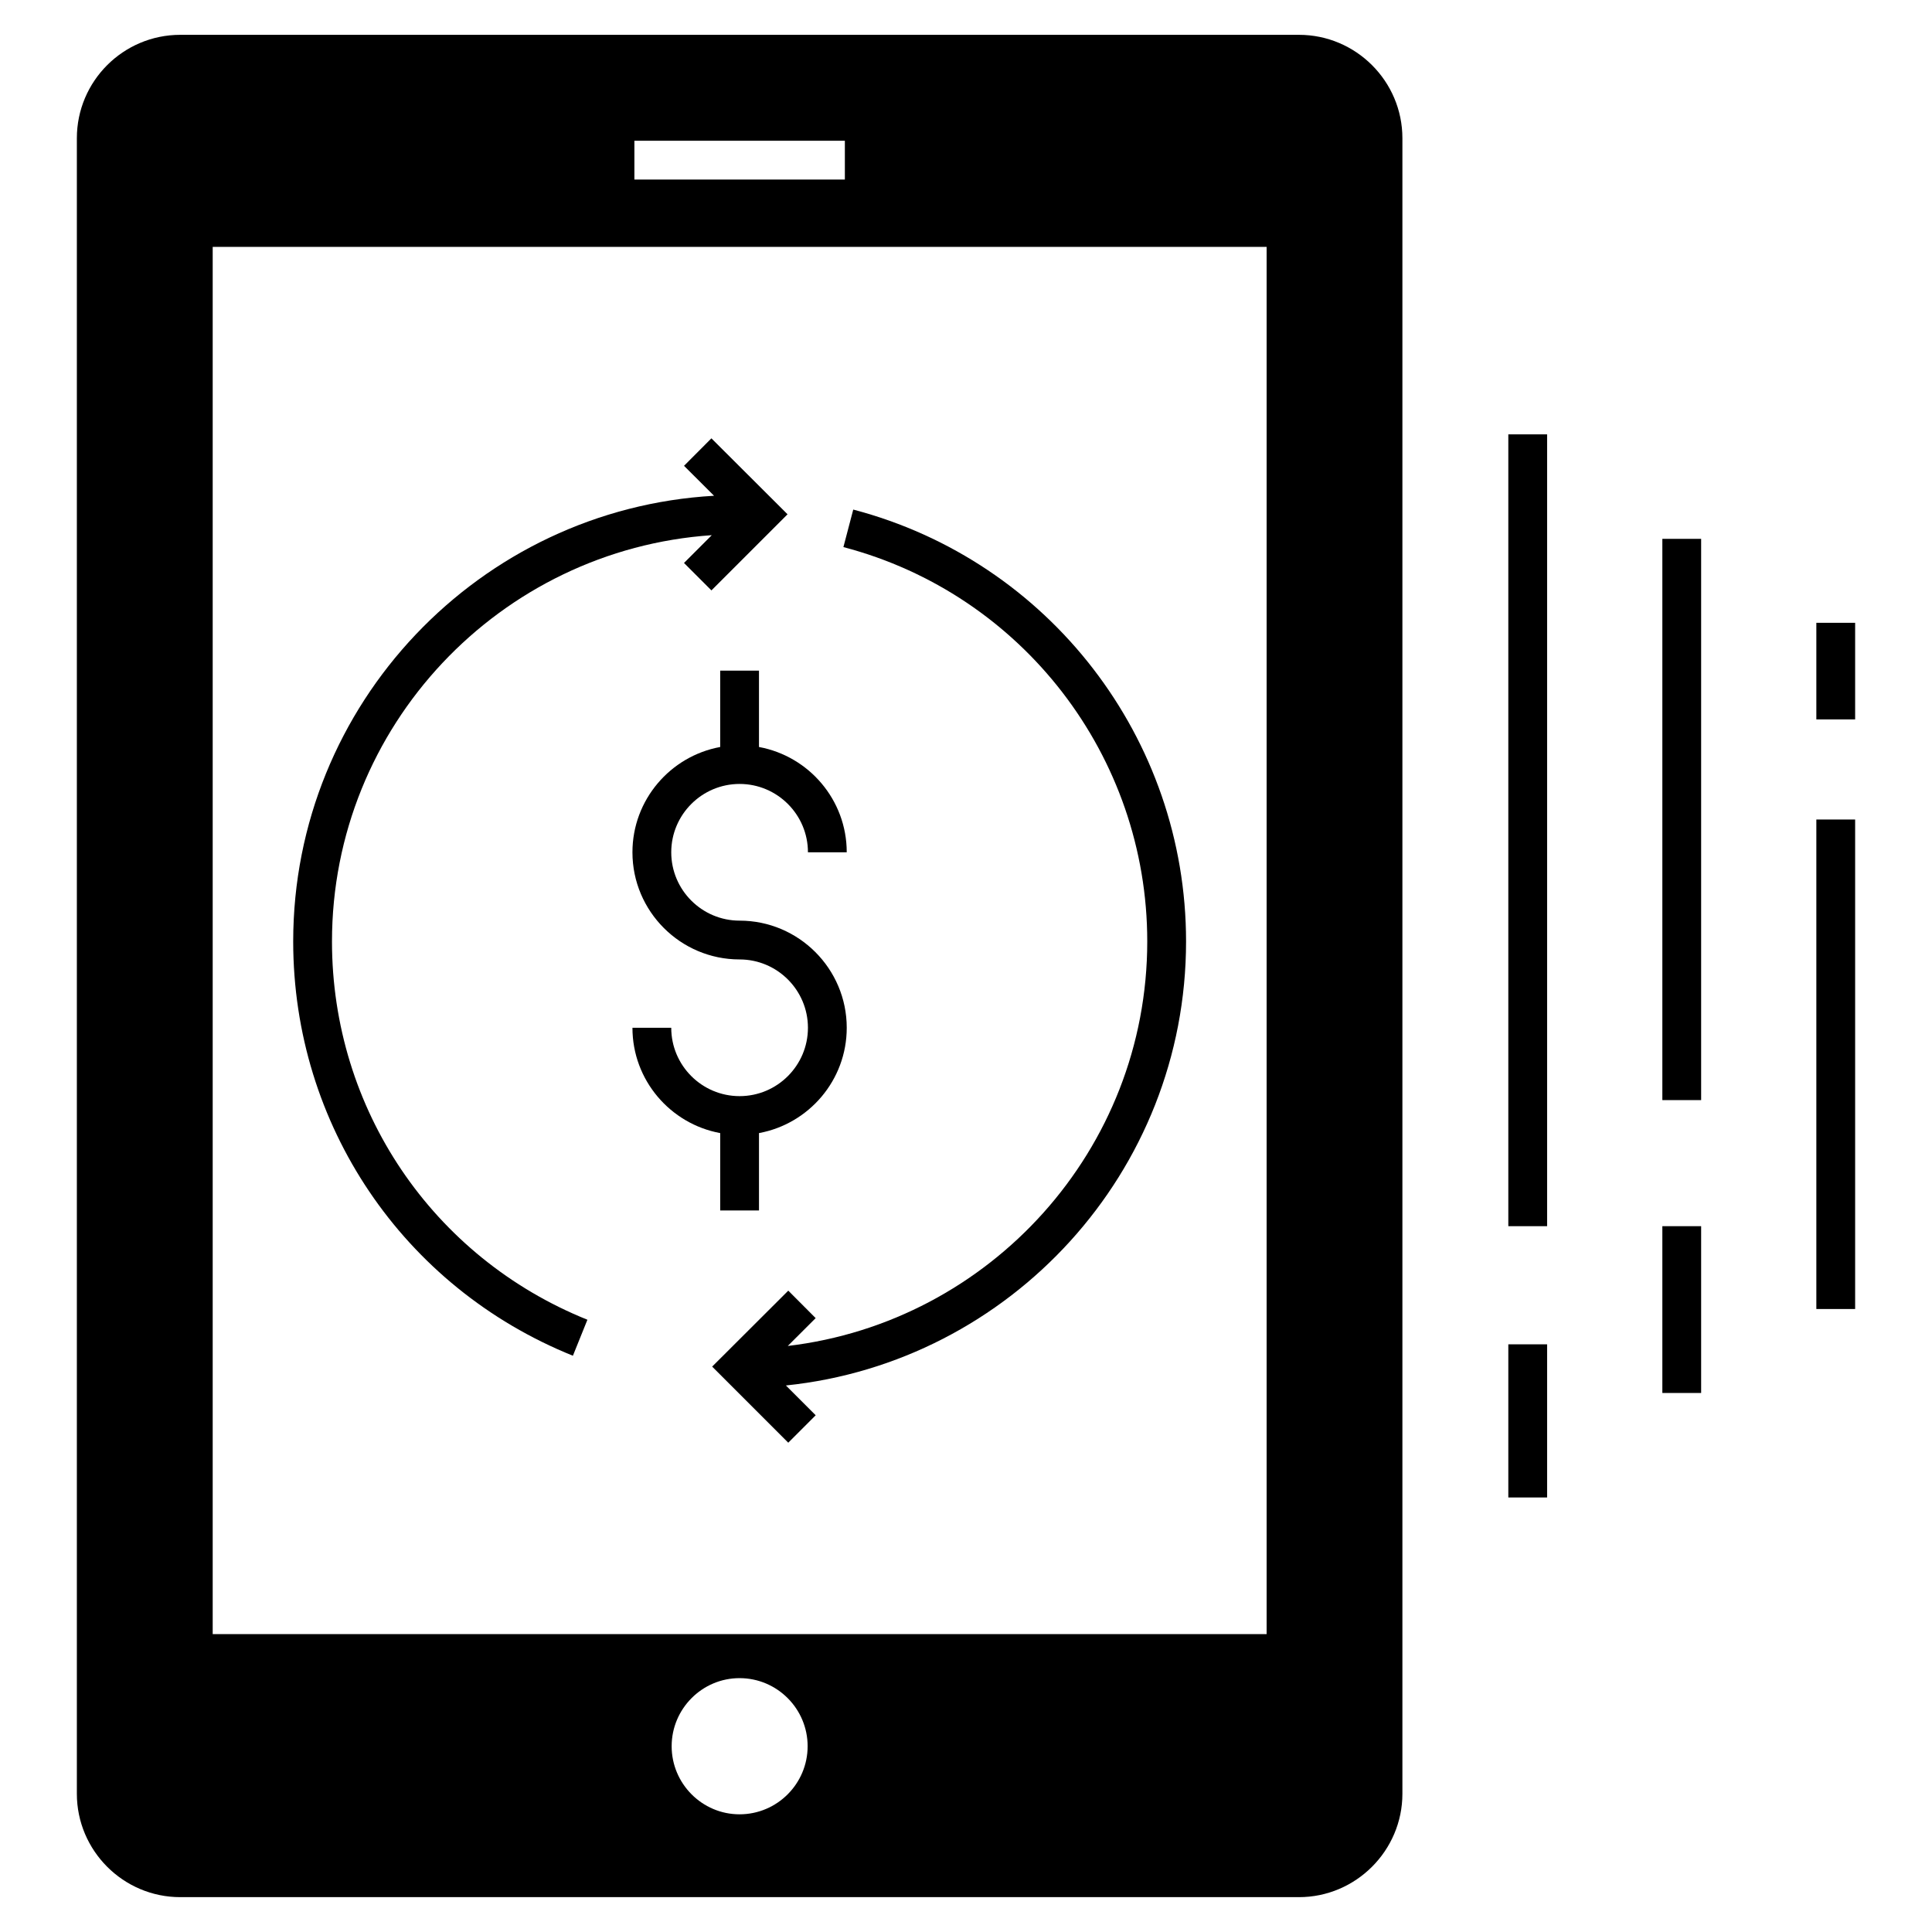 <?xml version="1.0" encoding="UTF-8"?>
<!-- Uploaded to: SVG Repo, www.svgrepo.com, Generator: SVG Repo Mixer Tools -->
<svg fill="#000000" width="800px" height="800px" version="1.1" viewBox="144 144 512 512" xmlns="http://www.w3.org/2000/svg">
 <g>
  <path d="m488.25 153.23h-296.48c-15.113 0-27.402 12.285-27.402 27.402v438.73c0 15.062 12.285 27.402 27.402 27.402h296.48c15.062 0 27.402-12.34 27.402-27.402v-438.73c0-15.117-12.34-27.402-27.402-27.402zm-176.13 28.07h55.777v10.281h-55.777zm27.867 443.51c-9.922 0-17.992-8.121-17.992-18.043s8.07-18.043 17.992-18.043c9.973 0 18.043 8.121 18.043 18.043 0 9.918-8.07 18.043-18.043 18.043zm139.68-47.762h-279.3v-367.62h279.3z"/>
  <path d="m543.72 500.26h10.281v40.586h-10.281z"/>
  <path d="m543.72 259.11h10.281v209.84h-10.281z"/>
  <path d="m584.54 468.95h10.281v44.203h-10.281z"/>
  <path d="m584.54 286.8h10.281v148.74h-10.281z"/>
  <path d="m625.35 361.18h10.281v129.72h-10.281z"/>
  <path d="m625.35 309.05h10.281v25.602h-10.281z"/>
  <path d="m370.12 279.04-2.609 9.945c47.414 12.445 80.523 55.418 80.523 104.5 0 55.242-41.703 100.86-95.266 107.21l7.391-7.379-7.258-7.281-20.172 20.129 20.168 20.168 7.269-7.269-7.898-7.898c59.496-6.156 106.05-56.582 106.05-117.68-0.004-53.75-36.27-100.81-88.195-114.44z"/>
  <path d="m231.98 393.49c0-57.078 44.527-103.84 100.65-107.66l-7.363 7.363 7.269 7.269 20.172-20.168-20.176-20.129-7.258 7.281 7.957 7.938c-62.094 3.527-111.53 55.145-111.53 118.11 0 48.551 29.098 91.648 74.125 109.79l3.844-9.539c-41.125-16.562-67.691-55.914-67.691-100.25z"/>
  <path d="m334.86 464.78h10.281v-20.5c13.207-2.43 23.254-14.008 23.254-27.906 0-15.656-12.738-28.395-28.395-28.395-9.984 0-18.113-8.125-18.113-18.113 0-9.988 8.129-18.113 18.113-18.113s18.113 8.125 18.113 18.113h10.281c0-13.898-10.047-25.477-23.254-27.906v-20.242h-10.281v20.242c-13.211 2.43-23.254 14.008-23.254 27.906 0 15.656 12.738 28.395 28.395 28.395 9.984 0 18.113 8.125 18.113 18.113s-8.129 18.113-18.113 18.113-18.113-8.125-18.113-18.113h-10.281c0 13.898 10.047 25.477 23.254 27.906z"/>
 </g>
</svg>